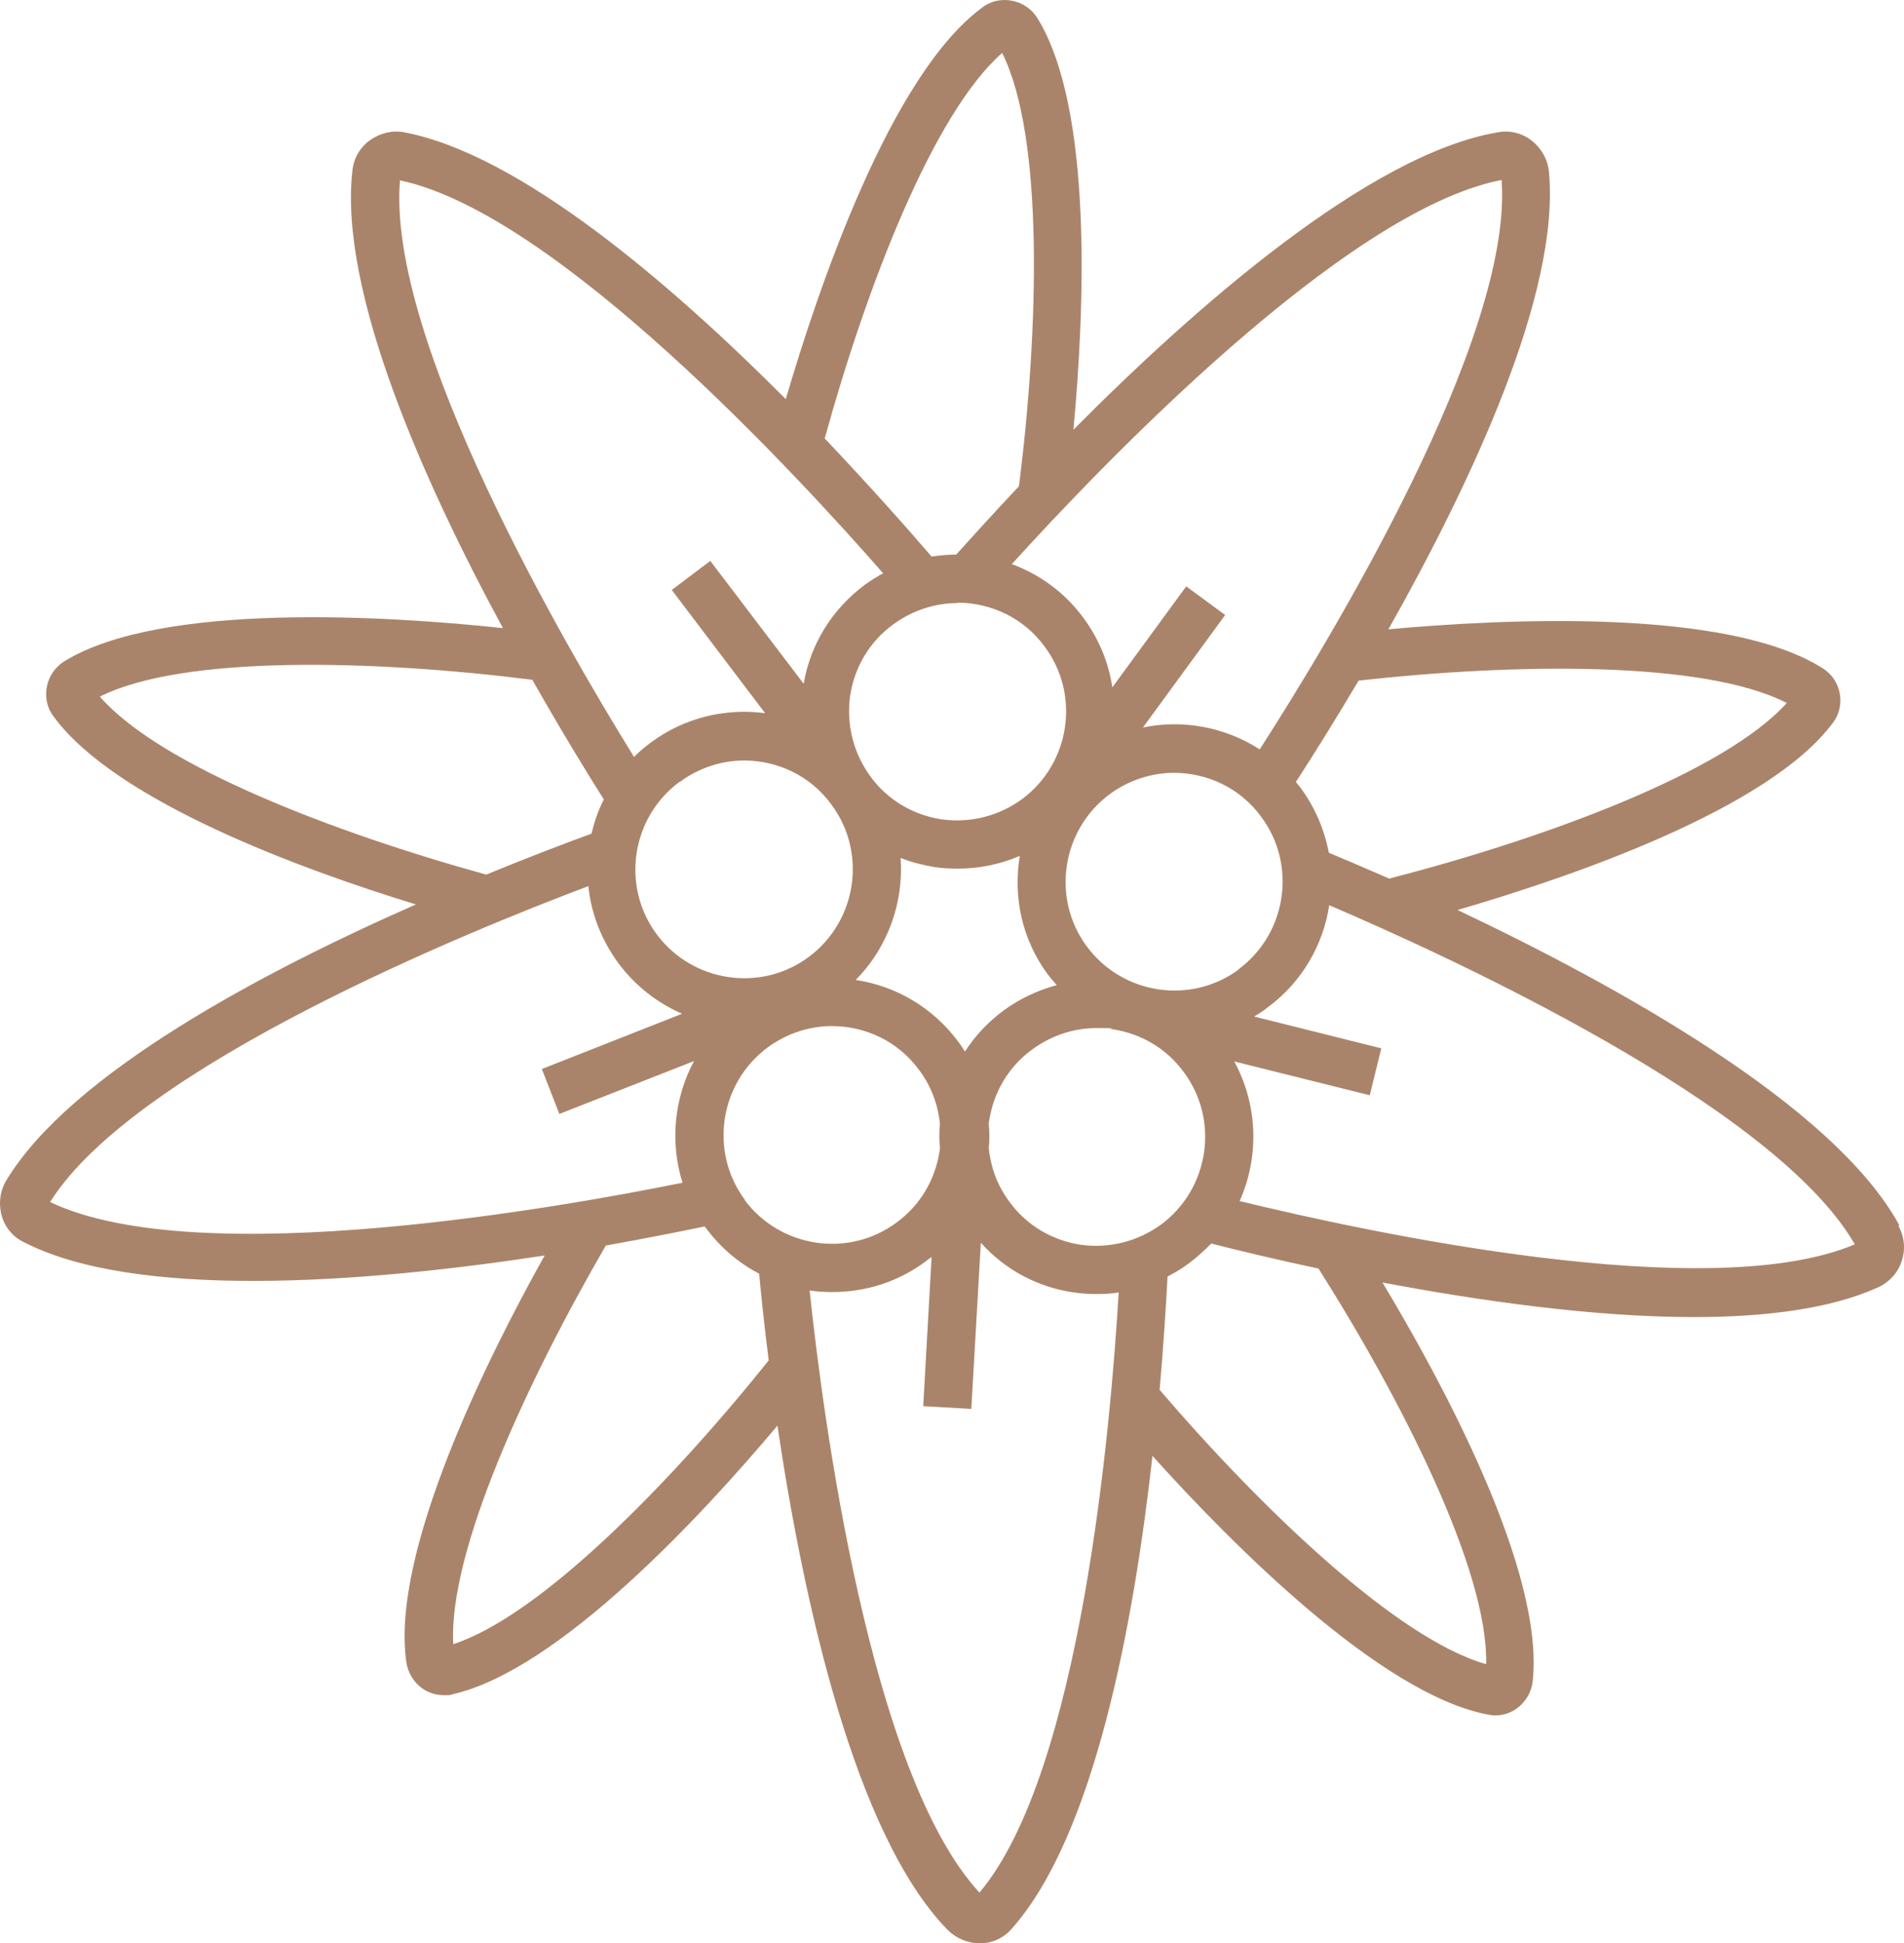 <svg width="149" height="152" viewBox="0 0 149 152" fill="none" xmlns="http://www.w3.org/2000/svg">
<g clip-path="url(#clip0_20127_4356)">
<path d="M148.633 95.839C143.504 86.416 126.343 76.994 114.063 71.179C122.923 68.597 138.405 63.311 143.441 56.532C143.939 55.879 144.125 55.039 143.97 54.231C143.814 53.422 143.348 52.707 142.633 52.272C135.141 47.514 117.545 48.415 108.654 49.224C115.089 37.811 122.115 22.947 121.213 13.431C121.12 12.467 120.623 11.596 119.876 11.005C119.13 10.415 118.136 10.166 117.203 10.352C107.13 12.063 93.483 24.066 84.001 33.613C84.871 24.346 85.555 8.456 81.171 1.396C80.736 0.712 80.021 0.215 79.213 0.059C78.405 -0.096 77.565 0.059 76.912 0.557C69.669 5.812 63.98 22.729 61.493 31.219C52.446 22.138 40.663 12.063 31.648 10.352C30.715 10.166 29.72 10.415 28.943 10.974C28.166 11.534 27.669 12.405 27.575 13.369C26.518 22.791 33.14 37.656 39.358 49.131C30.622 48.198 12.653 47.016 5.005 51.743C4.321 52.178 3.824 52.893 3.668 53.702C3.513 54.511 3.668 55.35 4.166 56.003C8.985 62.658 23.596 68.007 32.549 70.743C20.456 76.061 5.534 83.991 0.497 92.325C0 93.133 -0.124 94.159 0.124 95.061C0.373 95.994 1.026 96.772 1.896 97.176C6.28 99.415 12.777 100.192 19.834 100.192C27.451 100.192 35.721 99.259 42.622 98.202C38.208 106.101 30.529 121.432 31.803 130.046C31.928 130.854 32.394 131.6 33.047 132.067C33.544 132.409 34.135 132.596 34.726 132.596C35.316 132.596 35.161 132.596 35.379 132.533C43.71 130.668 54.933 118.54 60.84 111.512C62.829 124.915 66.809 143.417 74.146 150.943C74.798 151.596 75.7 152 76.633 152C77.565 152 76.695 152 76.726 152C77.69 152 78.591 151.565 79.213 150.819C85.648 143.542 88.726 126.998 90.187 113.875C96.312 120.685 108.032 132.533 116.457 134.119C116.643 134.15 116.83 134.182 116.985 134.182C117.607 134.182 118.229 133.995 118.757 133.591C119.41 133.093 119.845 132.347 119.939 131.538C120.902 122.955 112.882 108.122 108.187 100.317C115.773 101.747 124.695 103.022 132.561 103.022C138.187 103.022 143.286 102.369 146.985 100.69C147.856 100.286 148.54 99.539 148.82 98.637C149.131 97.736 149.037 96.74 148.571 95.901L148.633 95.839ZM139.835 54.977C134.923 60.45 120.778 65.612 108.716 68.722C106.85 67.913 105.265 67.229 103.99 66.701C103.648 64.928 102.933 63.187 101.783 61.632C101.659 61.476 101.534 61.321 101.41 61.165C102.747 59.113 104.457 56.376 106.322 53.236C118.602 51.867 133.369 51.681 139.804 54.977H139.835ZM90.871 95.776C89.037 97.114 86.799 97.673 84.56 97.362C82.322 97.02 80.332 95.839 78.995 94.004C78.063 92.76 77.534 91.33 77.379 89.806C77.441 89.184 77.441 88.562 77.379 87.94C77.379 87.847 77.379 87.753 77.41 87.66C77.752 85.421 78.933 83.431 80.767 82.094C82.26 81.005 84.001 80.415 85.804 80.415C87.607 80.415 86.643 80.446 87.078 80.508C89.317 80.85 91.306 82.031 92.643 83.866C95.441 87.629 94.633 92.978 90.871 95.776ZM58.291 93.848C55.493 90.086 56.301 84.737 60.063 81.938C61.586 80.819 63.358 80.259 65.099 80.259C67.71 80.259 70.291 81.441 71.938 83.711C72.871 84.955 73.4 86.385 73.555 87.909C73.493 88.531 73.493 89.153 73.555 89.775C73.555 89.868 73.555 89.961 73.524 90.055C73.182 92.294 72.001 94.284 70.166 95.621C66.405 98.42 61.057 97.611 58.26 93.848H58.291ZM53.192 61.165C54.715 60.046 56.487 59.486 58.228 59.486C60.84 59.486 63.42 60.668 65.068 62.938C67.866 66.701 67.058 72.049 63.296 74.848C59.534 77.647 54.187 76.838 51.389 73.076C48.591 69.313 49.399 63.964 53.161 61.165H53.192ZM74.923 47.141C77.534 47.141 80.115 48.322 81.762 50.592C84.56 54.355 83.752 59.704 79.99 62.502C78.156 63.84 75.918 64.399 73.679 64.088C71.441 63.746 69.451 62.565 68.115 60.73C66.778 58.895 66.218 56.656 66.529 54.417C66.871 52.178 68.052 50.188 69.886 48.851C71.41 47.731 73.182 47.172 74.923 47.172V47.141ZM75.513 82.249C75.358 82 75.171 81.721 74.985 81.472C72.964 78.766 70.073 77.118 66.964 76.652C69.513 74.071 70.726 70.557 70.477 67.105C71.317 67.447 72.218 67.665 73.12 67.82C73.741 67.913 74.363 67.945 74.954 67.945C76.633 67.945 78.28 67.602 79.804 66.949C79.275 70.121 79.959 73.511 82.042 76.278C82.26 76.558 82.477 76.807 82.695 77.056C81.203 77.46 79.804 78.113 78.529 79.046C77.317 79.948 76.322 81.005 75.513 82.249ZM96.964 75.812C93.203 78.611 87.856 77.802 85.058 74.04C82.26 70.277 83.068 64.928 86.83 62.129C88.353 61.01 90.125 60.45 91.866 60.45C94.477 60.45 97.058 61.632 98.705 63.902C101.503 67.665 100.695 73.013 96.933 75.812H96.964ZM117.514 14.115C118.384 26.492 104.146 49.97 98.581 58.615C95.876 56.874 92.581 56.252 89.441 56.905L95.876 48.105L92.83 45.865L87.047 53.764C86.767 51.867 86.021 50.001 84.778 48.322C83.317 46.332 81.358 44.933 79.182 44.124C85.959 36.661 105.172 16.479 117.483 14.084L117.514 14.115ZM78.436 4.164C81.7 10.726 81.296 25.715 79.742 38.029C77.69 40.206 76.042 42.041 74.829 43.378C74.177 43.378 73.555 43.44 72.902 43.533C71.006 41.325 68.052 37.998 64.539 34.297C67.804 22.449 73.026 8.86 78.436 4.133V4.164ZM31.337 14.115C43.586 16.727 62.487 37.283 69.109 44.839C68.612 45.119 68.145 45.399 67.679 45.741C65.13 47.638 63.42 50.375 62.892 53.484L55.586 43.875L52.57 46.145L59.876 55.785C56.829 55.381 53.596 56.096 50.923 58.087C50.456 58.429 50.021 58.802 49.617 59.206C44.332 50.685 30.218 26.554 31.306 14.084L31.337 14.115ZM7.834 54.479C14.363 51.214 29.316 51.618 41.658 53.173C43.866 57.06 45.855 60.326 47.254 62.534C46.819 63.373 46.508 64.275 46.291 65.208C44.239 65.954 41.379 67.043 38.052 68.411C26.207 65.146 12.56 59.921 7.834 54.511V54.479ZM3.948 93.973C10.694 83.369 36.715 72.827 46.042 69.313C46.259 71.427 47.037 73.48 48.373 75.314C49.71 77.118 51.451 78.455 53.379 79.295L42.404 83.618L43.772 87.132L54.311 82.996C52.757 85.888 52.415 89.339 53.41 92.511C44.363 94.346 15.575 99.57 3.948 94.035V93.973ZM35.472 128.615C35.068 121.401 41.223 108.091 47.41 97.425C50.55 96.865 53.192 96.336 55.151 95.932C55.151 95.963 55.213 96.025 55.244 96.056C56.394 97.611 57.824 98.793 59.41 99.632C59.565 101.374 59.814 103.675 60.156 106.412C52.477 115.99 42.28 126.407 35.441 128.615H35.472ZM76.664 148.051C68.052 138.784 64.384 110.672 63.358 100.939C63.949 101.032 64.539 101.063 65.161 101.063C67.71 101.063 70.26 100.286 72.436 98.668C72.591 98.544 72.747 98.42 72.902 98.326L72.249 109.988L76.011 110.206L76.757 97.207C78.653 99.322 81.203 100.69 84.032 101.094C84.653 101.187 85.275 101.218 85.866 101.218C86.457 101.218 86.985 101.187 87.545 101.094C86.923 111.543 84.591 138.597 76.664 148.02V148.051ZM116.301 130.17C109.369 128.211 98.767 118.073 90.747 108.713C91.058 105.199 91.244 102.151 91.368 99.85C91.959 99.539 92.55 99.197 93.109 98.762C93.731 98.295 94.26 97.798 94.788 97.269C96.964 97.829 99.856 98.513 103.182 99.228C109.804 109.677 116.457 122.893 116.301 130.139V130.17ZM96.996 93.973C98.55 90.521 98.457 86.478 96.591 83.027L107.192 85.67L108.094 82L98.146 79.513C98.519 79.295 98.861 79.077 99.203 78.797C101.907 76.807 103.555 73.884 104.021 70.805C113.037 74.662 138.84 86.385 145.151 97.331C133.773 102.151 107.068 96.398 96.996 93.942V93.973Z" fill="#AA846A"/>
</g>
<defs>
<clipPath id="clip0_20127_4356">
<rect width="149" height="152" fill="white"/>
</clipPath>
</defs>
</svg>
